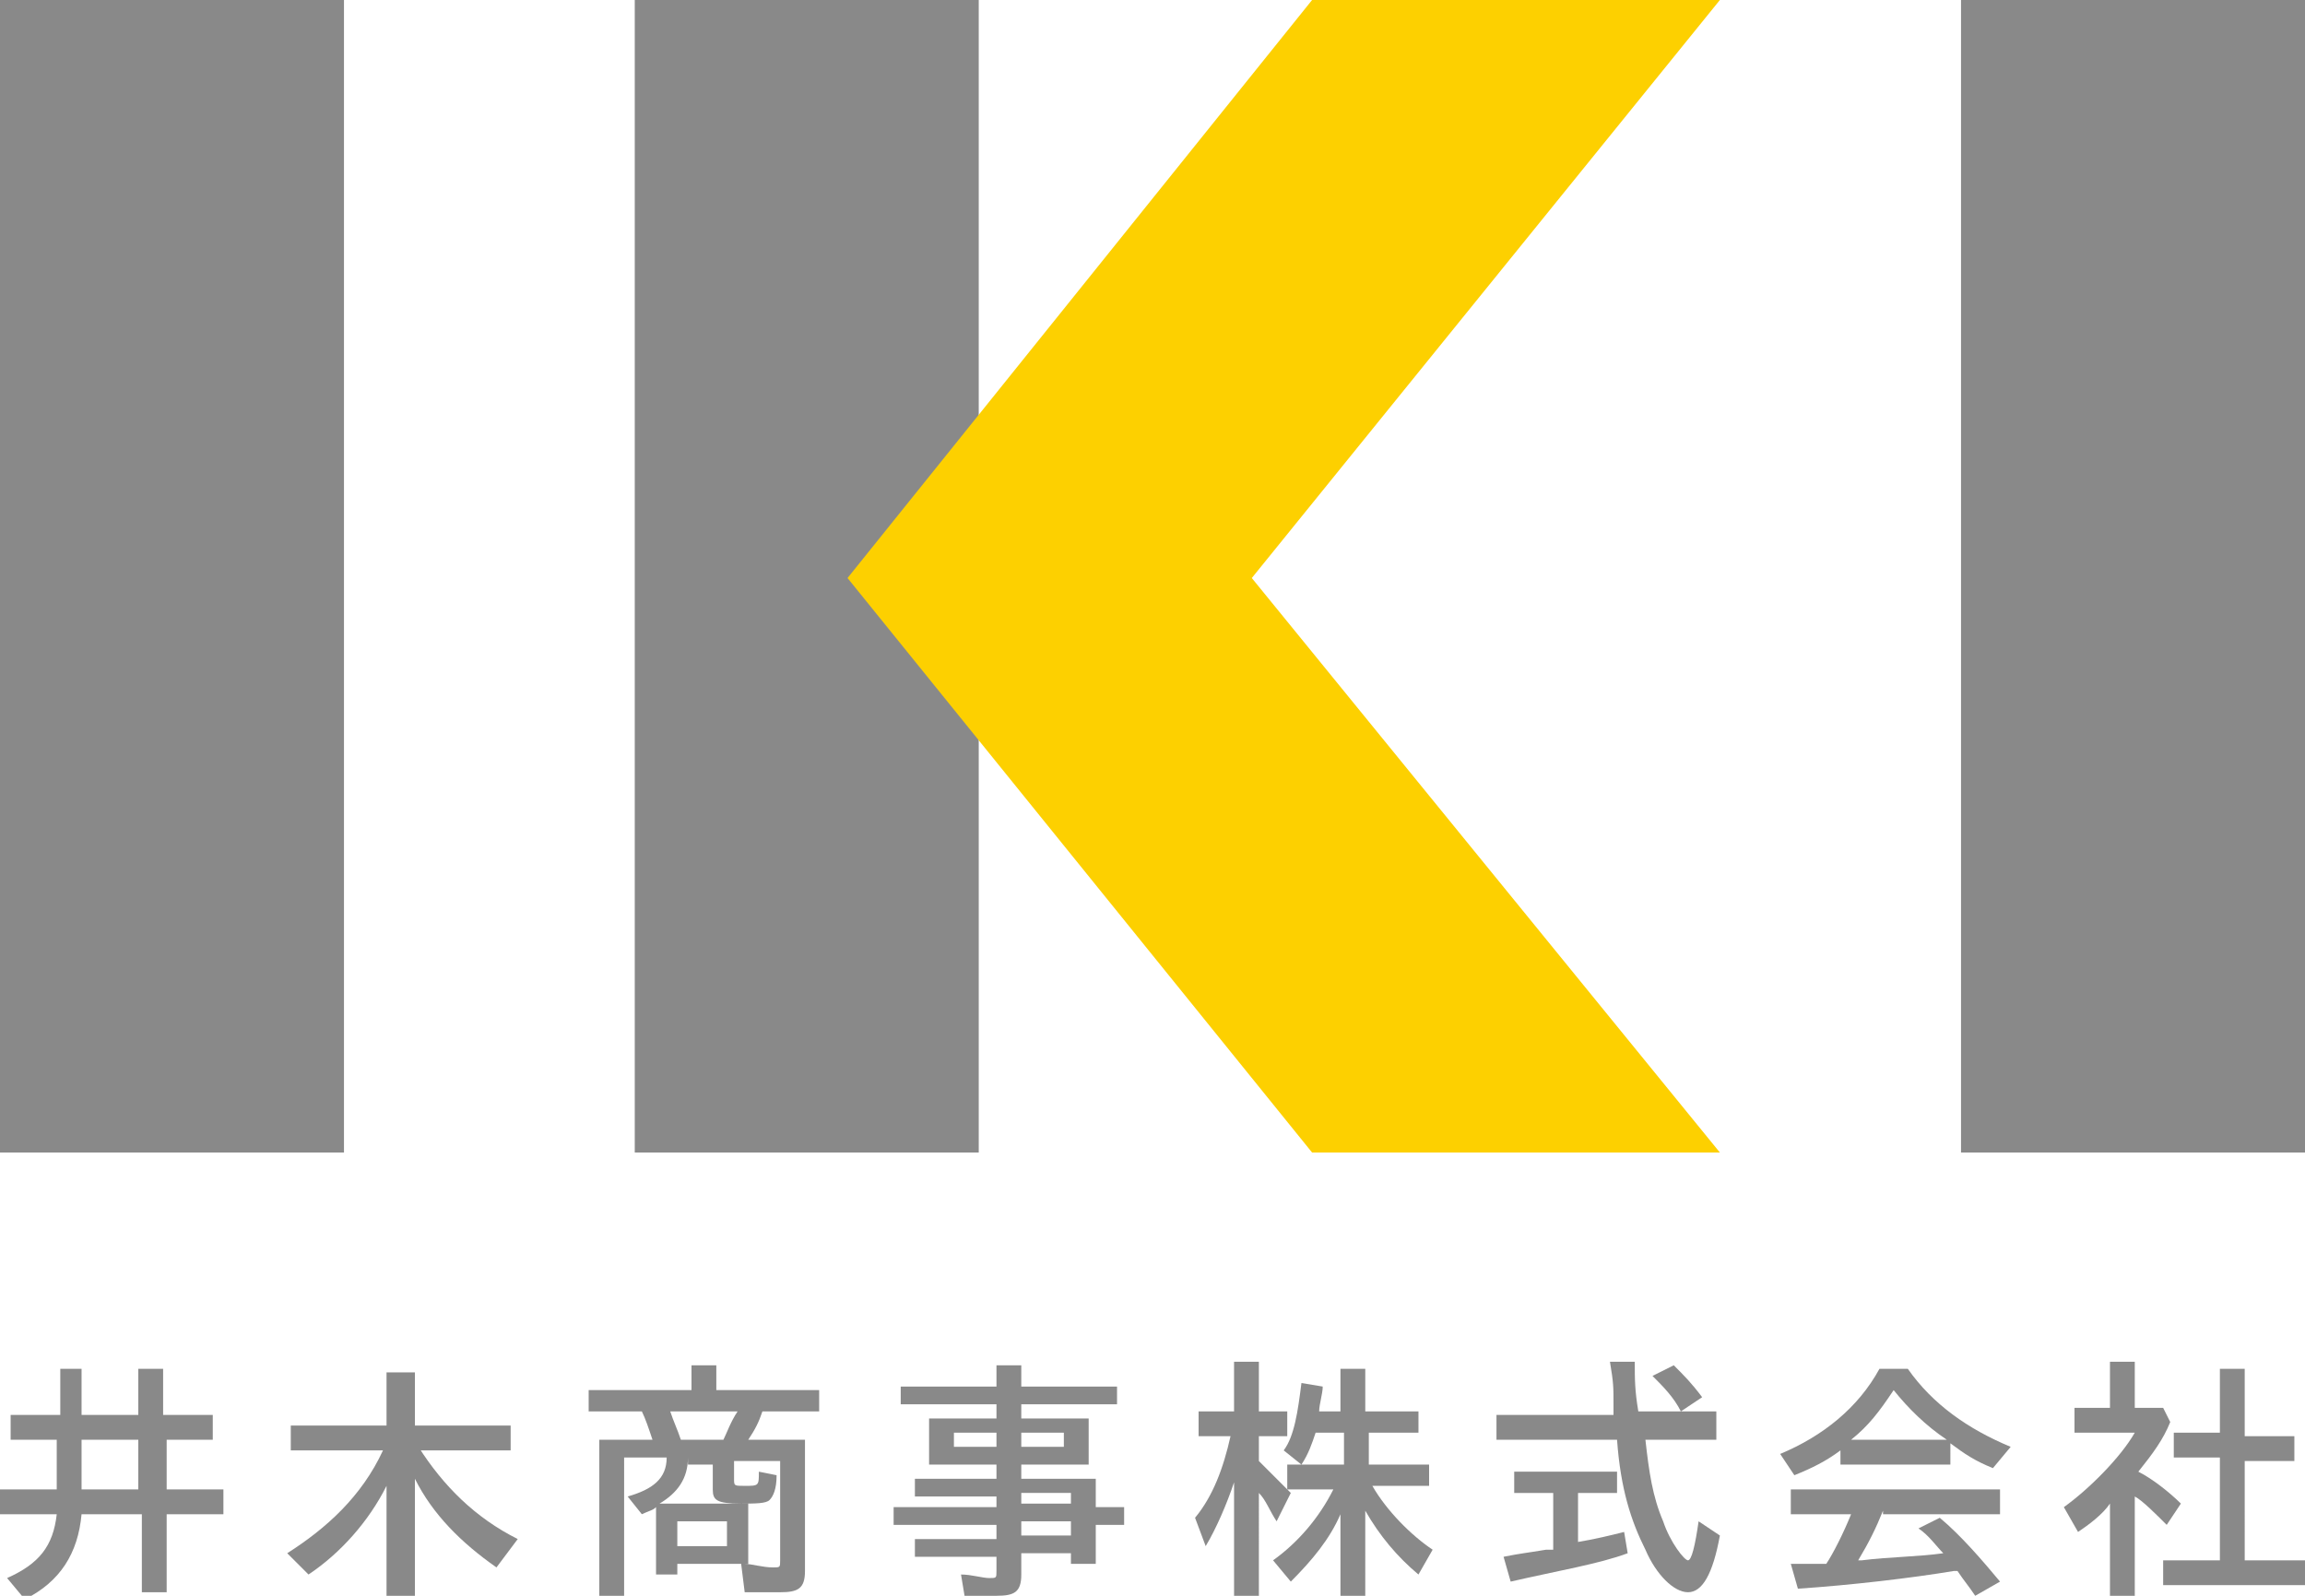 <?xml version="1.0" encoding="utf-8"?>
<!-- Generator: Adobe Illustrator 20.1.0, SVG Export Plug-In . SVG Version: 6.00 Build 0)  -->
<svg version="1.1" id="レイヤー_1" xmlns="http://www.w3.org/2000/svg" xmlns:xlink="http://www.w3.org/1999/xlink" x="0px"
	 y="0px" viewBox="0 0 65 45" style="enable-background:new 0 0 65 45;" xml:space="preserve">
<style type="text/css">
	.st0{fill:#898989;}
	.st1{fill:#FDD000;}
</style>
<g>
	<g>
		<path class="st0" d="M1.6,38.6h0.7v1.3h1.6v-1.3h0.7v1.3H6v0.7H4.7V42h1.6v0.7H4.7v2.2H4v-2.2H2.3c-0.1,1.1-0.6,1.9-1.6,2.4
			l-0.5-0.6c0.9-0.4,1.3-0.9,1.4-1.8H0V42h1.6v-1.4H0.3v-0.7h1.4V38.6z M2.3,40.6V42h1.6v-1.4H2.3z"/>
		<path class="st0" d="M11.8,40.8c0.7,1.1,1.6,2,2.8,2.6L14,44.2c-1-0.7-1.8-1.5-2.3-2.5v3.3h-0.8v-3.1c-0.5,1-1.3,1.9-2.2,2.5
			l-0.6-0.6c1.1-0.7,2.1-1.6,2.7-2.9H8.2v-0.7h2.7v-1.5h0.8v1.5h2.7v0.7H11.8z"/>
		<path class="st0" d="M22.7,44.3c0,0.5-0.2,0.6-0.7,0.6c-0.3,0-0.7,0-1,0l-0.1-0.8h-1.8v0.3h-0.6v-1.9c-0.1,0.1-0.2,0.1-0.4,0.2
			l-0.4-0.5c0.7-0.2,1.1-0.5,1.1-1.1h-1.2V45h-0.7v-4.4h1.5c-0.1-0.3-0.2-0.6-0.3-0.8h-1.5v-0.6h2.9v-0.7h0.7v0.7h2.9v0.6h-1.6l0,0
			c-0.1,0.3-0.2,0.5-0.4,0.8h1.6V44.3z M19.4,41.1c0,0.6-0.3,1-0.8,1.3h2.5v1.7H21c0.2,0,0.5,0.1,0.8,0.1c0.2,0,0.2,0,0.2-0.2v-2.8
			h-1.3v0.5c0,0.2,0,0.2,0.3,0.2c0.4,0,0.4,0,0.4-0.4l0.5,0.1c0,0.4-0.1,0.6-0.2,0.7c-0.1,0.1-0.4,0.1-0.8,0.1
			c-0.7,0-0.8-0.1-0.8-0.4v-0.7H19.4z M18.9,39.8c0.1,0.3,0.2,0.5,0.3,0.8h1.2c0.1-0.2,0.2-0.5,0.4-0.8H18.9z M19.1,43.6h1.4v-0.7
			h-1.4V43.6z"/>
		<path class="st0" d="M28.1,39.6h-2.7v-0.5h2.7v-0.6h0.7v0.6h2.7v0.5h-2.7V40h1.9v1.3h-1.9v0.4h2.1v0.8h0.8v0.5h-0.8v1.1h-0.7v-0.3
			h-1.4v0.6c0,0.5-0.2,0.6-0.7,0.6c-0.2,0-0.6,0-0.9,0l-0.1-0.6c0.3,0,0.6,0.1,0.8,0.1c0.2,0,0.2,0,0.2-0.2v-0.4h-2.3v-0.5h2.3v-0.4
			h-2.9v-0.5h2.9v-0.3h-2.3v-0.5h2.3v-0.4h-1.9V40h1.9V39.6z M26.9,40.4v0.4h1.2v-0.4H26.9z M28.8,40.8H30v-0.4h-1.2V40.8z
			 M30.2,42.4v-0.3h-1.4v0.3H30.2z M30.2,43.3v-0.4h-1.4v0.4H30.2z"/>
		<path class="st0" d="M34.8,41.8c-0.2,0.6-0.5,1.3-0.8,1.8l-0.3-0.8c0.5-0.6,0.8-1.4,1-2.3h-0.9v-0.7h1v-1.4h0.7v1.4h0.8v0.7h-0.8
			v0.7c0.4,0.4,0.6,0.6,0.9,0.9L36,42.9c-0.2-0.3-0.3-0.6-0.5-0.8V45h-0.7L34.8,41.8L34.8,41.8z M36.3,41.9v-0.6h1.6v-0.9h-0.8
			c-0.1,0.3-0.2,0.6-0.4,0.9l-0.5-0.4c0.3-0.4,0.4-1.1,0.5-1.9l0.6,0.1c0,0.2-0.1,0.5-0.1,0.7l0,0h0.6v-1.2h0.7v1.2H40v0.6h-1.4v0.9
			h1.7v0.6h-1.6c0.4,0.7,1.1,1.4,1.7,1.8l-0.4,0.7c-0.6-0.5-1.1-1.1-1.5-1.8V45h-0.7v-2.3c-0.3,0.7-0.8,1.3-1.4,1.9l-0.5-0.6
			c0.7-0.5,1.3-1.2,1.7-2H36.3z"/>
		<path class="st0" d="M48.4,39.9v0.7h-2c0.1,0.9,0.2,1.6,0.5,2.3c0.2,0.6,0.6,1.1,0.7,1.1c0.1,0,0.2-0.4,0.3-1.1l0.6,0.4
			c-0.2,1.1-0.5,1.6-0.9,1.6c-0.4,0-0.9-0.5-1.2-1.2c-0.4-0.8-0.7-1.7-0.8-3.1h-3.4v-0.7h3.3l0-0.3c0-0.5,0-0.6-0.1-1.2h0.7
			c0,0.5,0,0.8,0.1,1.4H48.4z M44.4,43.5L44.4,43.5c0.6-0.1,1-0.2,1.4-0.3l0.1,0.6c-0.8,0.3-2,0.5-3.3,0.8l-0.2-0.7
			c0.5-0.1,0.6-0.1,1.2-0.2l0.2,0v-1.6h-1.1v-0.6h2.9v0.6h-1.1V43.5z M47.4,39.8c-0.2-0.4-0.5-0.7-0.8-1l0.6-0.3
			c0.3,0.3,0.5,0.5,0.8,0.9L47.4,39.8z"/>
		<path class="st0" d="M55.1,41.3h-3.2v-0.4c-0.4,0.3-0.8,0.5-1.3,0.7L50.2,41c1.2-0.5,2.2-1.3,2.8-2.4h0.8c0.7,1,1.7,1.7,2.9,2.2
			l-0.5,0.6c-0.5-0.2-0.8-0.4-1.2-0.7V41.3z M53.1,42.6c-0.2,0.5-0.4,0.9-0.7,1.4l0.1,0c0.8-0.1,1.6-0.1,2.3-0.2
			c-0.2-0.2-0.4-0.5-0.7-0.7l0.6-0.3c0.6,0.5,1.2,1.2,1.7,1.8l-0.7,0.4c-0.2-0.3-0.3-0.4-0.5-0.7c0,0,0,0-0.1,0
			c-1.2,0.2-2.9,0.4-4.4,0.5l-0.2-0.7c0.2,0,0.3,0,0.4,0l0.2,0l0.4,0c0.2-0.3,0.5-0.9,0.7-1.4h-1.7V42h5.9v0.7H53.1z M54.9,40.6
			c-0.6-0.4-1.1-0.9-1.5-1.4c-0.4,0.6-0.7,1-1.2,1.4H54.9z"/>
		<path class="st0" d="M61.2,40.1c-0.2,0.5-0.5,0.9-0.9,1.4c0.4,0.2,0.9,0.6,1.2,0.9l-0.4,0.6c-0.3-0.3-0.7-0.7-0.9-0.8V45h-0.7
			v-2.6c-0.2,0.3-0.6,0.6-0.9,0.8l-0.4-0.7c0.7-0.5,1.6-1.4,2-2.1h-1.7v-0.7h1v-1.3h0.7v1.3H61L61.2,40.1z M62.6,38.6h0.7v1.9h1.4
			v0.7h-1.4V44H65v0.7h-4V44h1.6v-2.9h-1.3v-0.7h1.3V38.6z"/>
	</g>
	<g>
		<path class="st0" d="M9.7,32.5H0V0h9.7V32.5z"/>
	</g>
	<g>
		<path class="st0" d="M65,32.5h-9.7V0H65V32.5z"/>
	</g>
	<g>
		<path class="st0" d="M27.6,32.5h-9.7V0h9.7V32.5z"/>
	</g>
	<g>
		<polygon class="st1" points="48.5,0 37,0 23.9,16.3 37,32.5 48.5,32.5 35.3,16.3 		"/>
	</g>
</g>
</svg>

